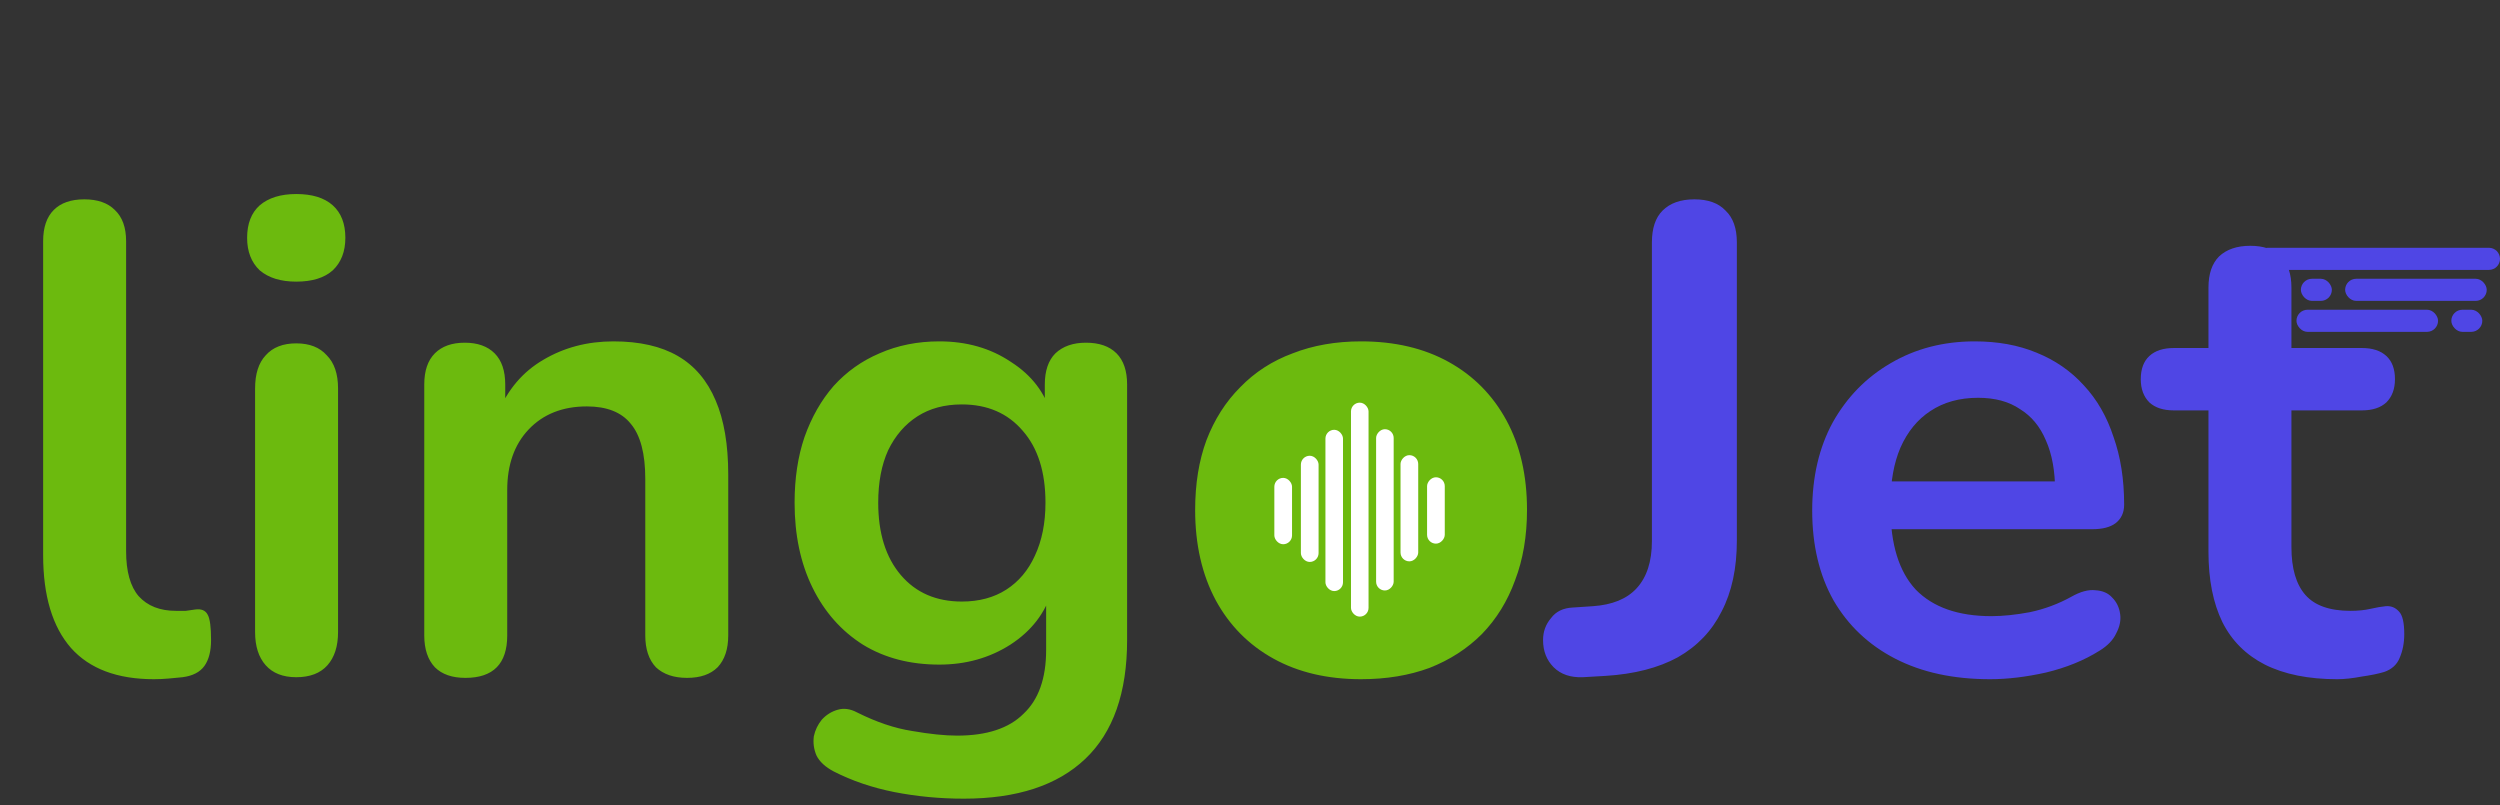 <svg width="565" height="182" viewBox="0 0 565 182" fill="none" xmlns="http://www.w3.org/2000/svg">
<rect x="0" y="0" width="565" height="182" fill="#333333" stroke="none"/>
<path d="M34.8 153.5C26.5 153.5 20.25 151.15 16.05 146.45C11.85 141.65 9.75 134.65 9.75 125.45V54.5C9.75 51.4 10.55 49.05 12.15 47.45C13.75 45.85 16.05 45.05 19.05 45.05C22.05 45.05 24.35 45.85 25.95 47.45C27.65 49.05 28.5 51.4 28.5 54.5V124.55C28.5 129.15 29.45 132.55 31.35 134.75C33.35 136.95 36.15 138.05 39.75 138.05C40.55 138.05 41.3 138.05 42 138.05C42.7 137.95 43.4 137.85 44.1 137.75C45.5 137.55 46.45 137.95 46.95 138.95C47.45 139.85 47.7 141.75 47.7 144.65C47.7 147.15 47.2 149.1 46.2 150.5C45.2 151.9 43.55 152.75 41.25 153.05C40.25 153.15 39.2 153.25 38.1 153.35C37 153.45 35.9 153.5 34.8 153.5ZM66.95 153.05C63.95 153.05 61.65 152.15 60.05 150.35C58.45 148.55 57.65 146.05 57.65 142.85V87.8C57.65 84.5 58.45 82 60.05 80.3C61.65 78.5 63.95 77.6 66.95 77.6C69.95 77.6 72.25 78.5 73.85 80.3C75.55 82 76.4 84.5 76.4 87.8V142.85C76.4 146.05 75.6 148.55 74 150.35C72.4 152.15 70.05 153.05 66.95 153.05ZM66.95 63.65C63.45 63.65 60.7 62.8 58.7 61.1C56.8 59.3 55.85 56.85 55.85 53.75C55.85 50.55 56.8 48.1 58.7 46.4C60.7 44.7 63.45 43.85 66.95 43.85C70.55 43.85 73.3 44.7 75.2 46.4C77.1 48.1 78.05 50.55 78.05 53.75C78.05 56.85 77.1 59.3 75.2 61.1C73.3 62.8 70.55 63.65 66.95 63.65ZM105.183 153.2C102.183 153.2 99.883 152.4 98.283 150.8C96.683 149.1 95.883 146.7 95.883 143.6V86.9C95.883 83.8 96.683 81.45 98.283 79.85C99.883 78.25 102.133 77.45 105.033 77.45C107.933 77.45 110.183 78.25 111.783 79.85C113.383 81.45 114.183 83.8 114.183 86.9V97.1L112.533 93.35C114.733 88.05 118.133 84.05 122.733 81.35C127.433 78.55 132.733 77.15 138.633 77.15C144.533 77.15 149.383 78.25 153.183 80.45C156.983 82.65 159.833 86 161.733 90.5C163.633 94.9 164.583 100.5 164.583 107.3V143.6C164.583 146.7 163.783 149.1 162.183 150.8C160.583 152.4 158.283 153.2 155.283 153.2C152.283 153.2 149.933 152.4 148.233 150.8C146.633 149.1 145.833 146.7 145.833 143.6V108.2C145.833 102.5 144.733 98.35 142.533 95.75C140.433 93.15 137.133 91.85 132.633 91.85C127.133 91.85 122.733 93.6 119.433 97.1C116.233 100.5 114.633 105.05 114.633 110.75V143.6C114.633 150 111.483 153.2 105.183 153.2ZM217.827 180.5C212.427 180.5 207.177 180 202.077 179C197.077 178 192.527 176.45 188.427 174.35C186.527 173.35 185.227 172.15 184.527 170.75C183.927 169.35 183.727 167.9 183.927 166.4C184.227 165 184.827 163.75 185.727 162.65C186.727 161.55 187.927 160.8 189.327 160.4C190.727 160 192.177 160.2 193.677 161C198.077 163.2 202.227 164.6 206.127 165.2C210.127 165.9 213.527 166.25 216.327 166.25C223.027 166.25 228.027 164.6 231.327 161.3C234.727 158.1 236.427 153.3 236.427 146.9V133.4H237.777C236.277 138.5 233.127 142.6 228.327 145.7C223.627 148.7 218.277 150.2 212.277 150.2C205.677 150.2 199.927 148.7 195.027 145.7C190.127 142.6 186.327 138.3 183.627 132.8C180.927 127.3 179.577 120.9 179.577 113.6C179.577 108.1 180.327 103.15 181.827 98.75C183.427 94.25 185.627 90.4 188.427 87.2C191.327 84 194.777 81.55 198.777 79.85C202.877 78.05 207.377 77.15 212.277 77.15C218.477 77.15 223.877 78.7 228.477 81.8C233.177 84.8 236.227 88.8 237.627 93.8L236.127 97.55V86.9C236.127 83.8 236.927 81.45 238.527 79.85C240.227 78.25 242.527 77.45 245.427 77.45C248.427 77.45 250.727 78.25 252.327 79.85C253.927 81.45 254.727 83.8 254.727 86.9V144.65C254.727 156.55 251.577 165.5 245.277 171.5C238.977 177.5 229.827 180.5 217.827 180.5ZM217.377 135.95C221.277 135.95 224.627 135.05 227.427 133.25C230.227 131.45 232.377 128.9 233.877 125.6C235.477 122.2 236.277 118.2 236.277 113.6C236.277 106.7 234.577 101.3 231.177 97.4C227.777 93.4 223.177 91.4 217.377 91.4C213.477 91.4 210.127 92.3 207.327 94.1C204.527 95.9 202.327 98.45 200.727 101.75C199.227 105.05 198.477 109 198.477 113.6C198.477 120.5 200.177 125.95 203.577 129.95C206.977 133.95 211.577 135.95 217.377 135.95ZM307.604 153.5C300.004 153.5 293.404 151.95 287.804 148.85C282.204 145.75 277.854 141.35 274.754 135.65C271.654 129.85 270.104 123.05 270.104 115.25C270.104 109.35 270.954 104.1 272.654 99.5C274.454 94.8 277.004 90.8 280.304 87.5C283.604 84.1 287.554 81.55 292.154 79.85C296.754 78.05 301.904 77.15 307.604 77.15C315.204 77.15 321.804 78.7 327.404 81.8C333.004 84.9 337.354 89.3 340.454 95C343.554 100.7 345.104 107.45 345.104 115.25C345.104 121.15 344.204 126.45 342.404 131.15C340.704 135.85 338.204 139.9 334.904 143.3C331.604 146.6 327.654 149.15 323.054 150.95C318.454 152.65 313.304 153.5 307.604 153.5ZM307.604 139.25C311.304 139.25 314.554 138.35 317.354 136.55C320.154 134.75 322.304 132.1 323.804 128.6C325.404 125 326.204 120.55 326.204 115.25C326.204 107.25 324.504 101.3 321.104 97.4C317.704 93.4 313.204 91.4 307.604 91.4C303.904 91.4 300.654 92.3 297.854 94.1C295.054 95.8 292.854 98.45 291.254 102.05C289.754 105.55 289.004 109.95 289.004 115.25C289.004 123.15 290.704 129.15 294.104 133.25C297.504 137.25 302.004 139.25 307.604 139.25Z" fill="#6CBA0E"/>
<path d="M357.73 153.05C354.93 153.15 352.73 152.4 351.13 150.8C349.53 149.2 348.73 147.15 348.73 144.65C348.73 142.75 349.33 141.1 350.53 139.7C351.63 138.2 353.28 137.4 355.48 137.3L359.98 137C364.38 136.7 367.68 135.35 369.88 132.95C372.18 130.45 373.33 126.9 373.33 122.3V54.8C373.33 51.6 374.13 49.2 375.73 47.6C377.43 45.9 379.83 45.05 382.93 45.05C386.03 45.05 388.38 45.9 389.98 47.6C391.68 49.2 392.53 51.6 392.53 54.8V122.15C392.53 128.45 391.38 133.8 389.08 138.2C386.88 142.6 383.58 146.05 379.18 148.55C374.78 150.95 369.33 152.35 362.83 152.75L357.73 153.05ZM449.757 153.5C441.457 153.5 434.307 151.95 428.307 148.85C422.307 145.75 417.657 141.35 414.357 135.65C411.157 129.95 409.557 123.2 409.557 115.4C409.557 107.8 411.107 101.15 414.207 95.45C417.407 89.75 421.757 85.3 427.257 82.1C432.857 78.8 439.207 77.15 446.307 77.15C451.507 77.15 456.157 78 460.257 79.7C464.457 81.4 468.007 83.85 470.907 87.05C473.907 90.25 476.157 94.15 477.657 98.75C479.257 103.25 480.057 108.35 480.057 114.05C480.057 115.85 479.407 117.25 478.107 118.25C476.907 119.15 475.157 119.6 472.857 119.6H424.707V108.8H466.857L464.457 111.05C464.457 106.45 463.757 102.6 462.357 99.5C461.057 96.4 459.107 94.05 456.507 92.45C454.007 90.75 450.857 89.9 447.057 89.9C442.857 89.9 439.257 90.9 436.257 92.9C433.357 94.8 431.107 97.55 429.507 101.15C428.007 104.65 427.257 108.85 427.257 113.75V114.8C427.257 123 429.157 129.15 432.957 133.25C436.857 137.25 442.557 139.25 450.057 139.25C452.657 139.25 455.557 138.95 458.757 138.35C462.057 137.65 465.157 136.5 468.057 134.9C470.157 133.7 472.007 133.2 473.607 133.4C475.207 133.5 476.457 134.05 477.357 135.05C478.357 136.05 478.957 137.3 479.157 138.8C479.357 140.2 479.057 141.65 478.257 143.15C477.557 144.65 476.307 145.95 474.507 147.05C471.007 149.25 466.957 150.9 462.357 152C457.857 153 453.657 153.5 449.757 153.5ZM528.213 153.5C521.713 153.5 516.263 152.4 511.863 150.2C507.563 148 504.363 144.8 502.263 140.6C500.163 136.3 499.113 131 499.113 124.7V92.75H491.313C488.913 92.75 487.063 92.15 485.763 90.95C484.463 89.65 483.813 87.9 483.813 85.7C483.813 83.4 484.463 81.65 485.763 80.45C487.063 79.25 488.913 78.65 491.313 78.65H499.113V65C499.113 61.9 499.913 59.55 501.513 57.95C503.213 56.35 505.563 55.55 508.563 55.55C511.563 55.55 513.863 56.35 515.463 57.95C517.063 59.55 517.863 61.9 517.863 65V78.65H533.763C536.163 78.65 538.013 79.25 539.313 80.45C540.613 81.65 541.263 83.4 541.263 85.7C541.263 87.9 540.613 89.65 539.313 90.95C538.013 92.15 536.163 92.75 533.763 92.75H517.863V123.65C517.863 128.45 518.913 132.05 521.013 134.45C523.113 136.85 526.513 138.05 531.213 138.05C532.913 138.05 534.413 137.9 535.713 137.6C537.013 137.3 538.163 137.1 539.163 137C540.363 136.9 541.363 137.3 542.163 138.2C542.963 139 543.363 140.7 543.363 143.3C543.363 145.3 543.013 147.1 542.313 148.7C541.713 150.2 540.563 151.25 538.863 151.85C537.563 152.25 535.863 152.6 533.763 152.9C531.663 153.3 529.813 153.5 528.213 153.5Z" fill="#4F46E5"/>
<rect x="277" y="85" width="61" height="61" rx="30.5" fill="#6CBA0E"/>
<rect x="288" y="108" width="4" height="15" rx="2" fill="white"/>
<rect x="294" y="103" width="4" height="24" rx="2" fill="white"/>
<rect x="299.548" y="97.135" width="3.97" height="36.449" rx="1.985" fill="white"/>
<rect width="4" height="15" rx="2" transform="matrix(-1 0 0 1 326.518 107.865)" fill="white"/>
<rect width="4" height="24" rx="2" transform="matrix(-1 0 0 1 320.518 102.865)" fill="white"/>
<rect width="3.97" height="36.449" rx="1.985" transform="matrix(-1 0 0 1 314.97 97)" fill="white"/>
<rect x="305.322" y="91" width="3.97" height="48.358" rx="1.985" fill="white"/>
<path d="M510 58.5C510 57.119 511.119 56 512.5 56H562.5C563.881 56 565 57.119 565 58.5V58.5C565 59.881 563.881 61 562.5 61H512.5C511.119 61 510 59.881 510 58.5V58.5Z" fill="#4F46E5"/>
<rect x="530" y="63" width="32" height="5" rx="2.5" fill="#4F46E5"/>
<rect x="519" y="70" width="32" height="5" rx="2.5" fill="#4F46E5"/>
<rect x="534" y="80.5" width="5" height="5" rx="2.5" fill="#4F46E5"/>
<rect x="521" y="80.5" width="12" height="5" rx="2.5" fill="#4F46E5"/>
<rect x="520" y="63" width="7" height="5" rx="2.5" fill="#4F46E5"/>
<rect x="554" y="70" width="7" height="5" rx="2.5" fill="#4F46E5"/>
</svg>
